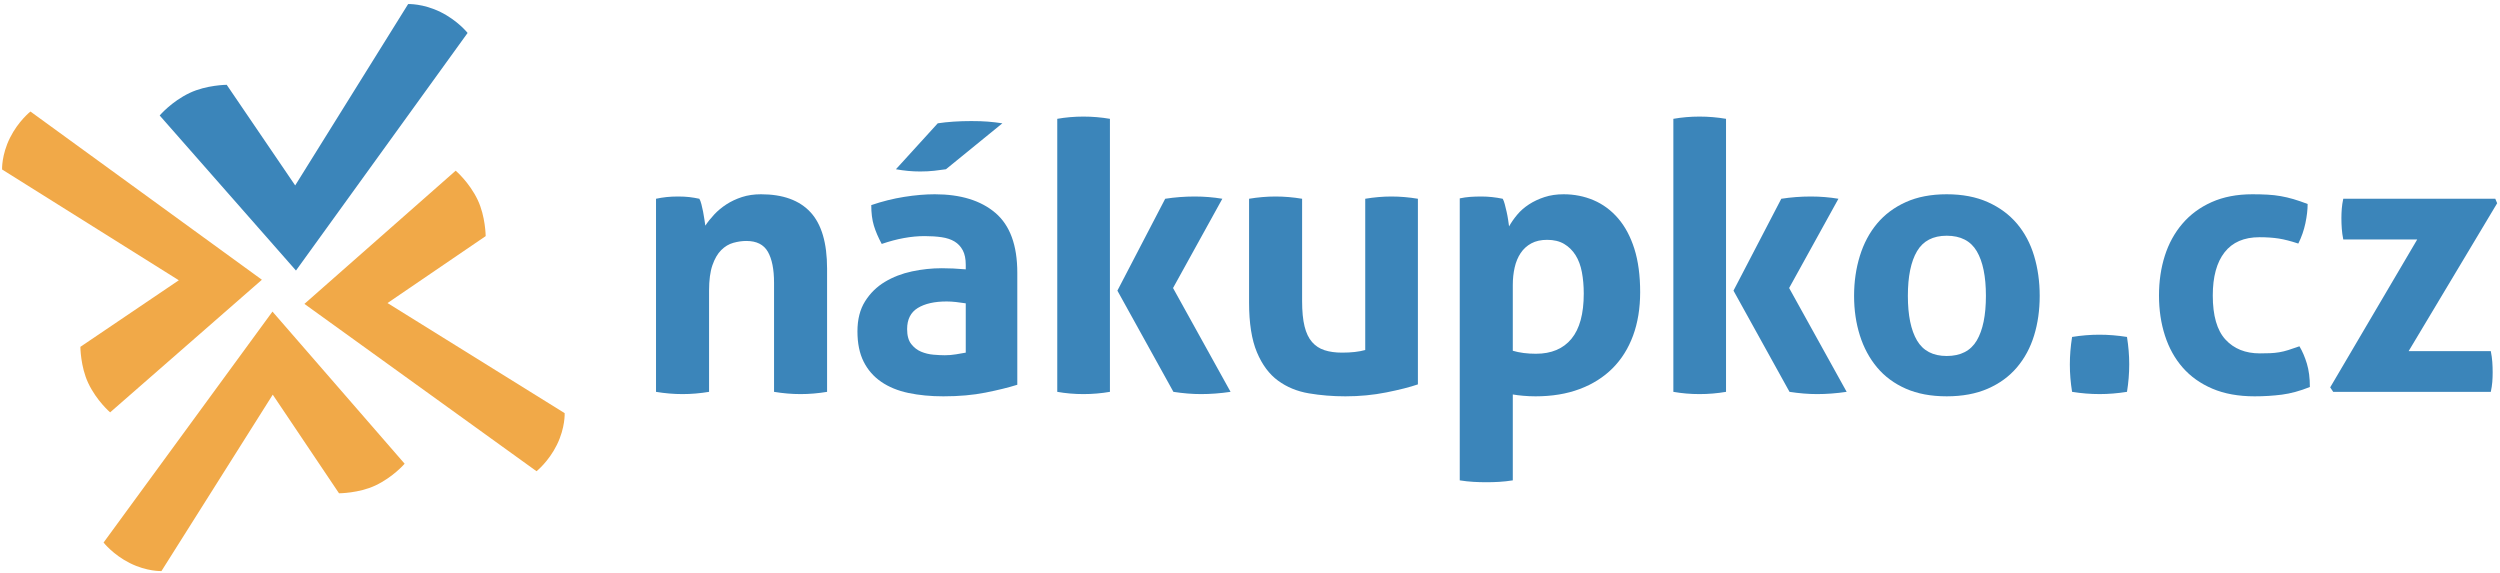 <?xml version="1.0" encoding="UTF-8"?> <svg xmlns="http://www.w3.org/2000/svg" xmlns:xlink="http://www.w3.org/1999/xlink" width="362px" height="83px" viewBox="0 0 362 83" version="1.1"><!-- Generator: Sketch 54.1 (76490) - https://sketchapp.com --><title>Group</title><desc>Created with Sketch.</desc><g id="Page-1" stroke="none" stroke-width="1" fill="none" fill-rule="evenodd"><g id="logo_nakupko_final" transform="translate(-240, -256)"><g id="Group" transform="translate(240.301, 256.589)"><path d="M32.527,11.691 L42.442,26.262 L58.796,0.002 C58.796,0.002 60.934,-0.108 63.499,1.159 C65.994,2.393 67.407,4.182 67.407,4.182 L42.556,38.585 L22.821,16.134 C22.821,16.134 24.525,14.118 27.172,12.864 C29.604,11.712 32.527,11.691 32.527,11.691" id="Fill-1" fill="#3B85BA"></path><path d="M94.69,28.191 C95.196,28.082 95.7,28.001 96.205,27.946 C96.709,27.893 97.268,27.865 97.881,27.865 C98.495,27.865 99.035,27.893 99.503,27.946 C99.971,28.001 100.459,28.082 100.964,28.191 C101.073,28.371 101.172,28.633 101.261,28.975 C101.351,29.317 101.432,29.678 101.506,30.056 C101.577,30.435 101.64,30.805 101.694,31.166 C101.749,31.526 101.793,31.832 101.83,32.085 C102.189,31.543 102.622,31.002 103.128,30.461 C103.632,29.921 104.218,29.435 104.886,29.001 C105.552,28.57 106.299,28.218 107.129,27.946 C107.958,27.677 108.877,27.541 109.888,27.541 C113.059,27.541 115.448,28.406 117.054,30.137 C118.658,31.868 119.46,34.59 119.46,38.304 L119.46,56.151 C118.162,56.367 116.882,56.475 115.62,56.475 C114.357,56.475 113.079,56.367 111.781,56.151 L111.781,40.359 C111.781,38.412 111.483,36.917 110.888,35.87 C110.293,34.825 109.256,34.302 107.778,34.302 C107.164,34.302 106.534,34.392 105.886,34.572 C105.236,34.752 104.651,35.104 104.128,35.627 C103.604,36.15 103.181,36.88 102.857,37.816 C102.533,38.755 102.371,39.981 102.371,41.495 L102.371,56.151 C101.073,56.367 99.793,56.475 98.531,56.475 C97.268,56.475 95.988,56.367 94.69,56.151 L94.69,28.191 Z" id="Fill-3" fill="#3B85BA"></path><path d="M139.541,43.334 C139.108,43.261 138.638,43.198 138.134,43.144 C137.63,43.089 137.178,43.063 136.783,43.063 C135.015,43.063 133.618,43.379 132.591,44.009 C131.564,44.64 131.05,45.659 131.05,47.065 C131.05,48.003 131.247,48.723 131.645,49.229 C132.041,49.733 132.519,50.104 133.077,50.337 C133.636,50.572 134.232,50.716 134.863,50.77 C135.493,50.823 136.044,50.851 136.512,50.851 C137.053,50.851 137.593,50.806 138.134,50.716 C138.675,50.626 139.144,50.545 139.541,50.472 L139.541,43.334 Z M135.485,17.266 C136.927,17.05 138.549,16.942 140.351,16.942 C141.289,16.942 142.091,16.968 142.759,17.023 C143.425,17.076 144.12,17.158 144.841,17.266 L136.674,23.918 C136.206,23.991 135.647,24.062 134.997,24.135 C134.349,24.207 133.663,24.242 132.943,24.242 C131.788,24.242 130.617,24.135 129.428,23.918 L135.485,17.266 Z M139.541,37.763 C139.541,36.897 139.396,36.194 139.108,35.653 C138.819,35.113 138.423,34.689 137.919,34.383 C137.413,34.077 136.791,33.869 136.052,33.76 C135.313,33.653 134.493,33.598 133.592,33.598 C131.645,33.598 129.57,33.977 127.373,34.734 C126.867,33.797 126.488,32.914 126.237,32.085 C125.984,31.255 125.858,30.264 125.858,29.11 C127.444,28.57 129.03,28.173 130.617,27.92 C132.203,27.668 133.681,27.541 135.052,27.541 C138.802,27.541 141.73,28.444 143.84,30.246 C145.95,32.049 147.004,34.933 147.004,38.899 L147.004,55.124 C145.742,55.521 144.209,55.899 142.407,56.258 C140.604,56.619 138.567,56.799 136.295,56.799 C134.456,56.799 132.771,56.637 131.239,56.313 C129.706,55.989 128.391,55.448 127.292,54.691 C126.191,53.933 125.344,52.959 124.75,51.77 C124.155,50.58 123.857,49.12 123.857,47.39 C123.857,45.659 124.226,44.207 124.965,43.036 C125.704,41.864 126.66,40.927 127.832,40.224 C129.003,39.521 130.311,39.017 131.753,38.709 C133.195,38.403 134.637,38.25 136.08,38.25 C137.125,38.25 138.278,38.304 139.541,38.412 L139.541,37.763 Z" id="Fill-5" fill="#3B85BA"></path><path d="M161.497,41.495 L168.419,28.191 C169.826,27.974 171.25,27.865 172.692,27.865 C174.062,27.865 175.395,27.974 176.693,28.191 L169.555,41.116 L177.884,56.15 C176.405,56.367 174.982,56.475 173.611,56.475 C172.349,56.475 171.015,56.367 169.609,56.15 L161.497,41.495 Z M152.79,16.616 C154.015,16.401 155.278,16.292 156.576,16.292 C157.874,16.292 159.152,16.401 160.416,16.616 L160.416,56.15 C159.152,56.367 157.874,56.475 156.576,56.475 C155.278,56.475 154.015,56.367 152.79,56.15 L152.79,16.616 Z" id="Fill-7" fill="#3B85BA"></path><path d="M180.565,28.191 C181.863,27.974 183.143,27.865 184.405,27.865 C185.666,27.865 186.946,27.974 188.244,28.191 L188.244,43.009 C188.244,44.488 188.362,45.705 188.596,46.659 C188.831,47.615 189.191,48.372 189.678,48.931 C190.165,49.49 190.768,49.887 191.49,50.12 C192.211,50.355 193.058,50.472 194.031,50.472 C195.364,50.472 196.484,50.347 197.385,50.094 L197.385,28.191 C198.683,27.974 199.944,27.865 201.17,27.865 C202.431,27.865 203.713,27.974 205.011,28.191 L205.011,55.069 C203.855,55.466 202.334,55.853 200.44,56.232 C198.547,56.61 196.573,56.799 194.518,56.799 C192.679,56.799 190.913,56.655 189.218,56.367 C187.523,56.079 186.037,55.466 184.757,54.529 C183.477,53.591 182.458,52.222 181.701,50.418 C180.944,48.616 180.565,46.218 180.565,43.225 L180.565,28.191 Z" id="Fill-9" fill="#3B85BA"></path><path d="M218.752,50.201 C219.724,50.49 220.842,50.634 222.104,50.634 C224.339,50.634 226.052,49.913 227.243,48.471 C228.432,47.029 229.027,44.847 229.027,41.927 C229.027,40.81 228.936,39.774 228.756,38.818 C228.576,37.862 228.27,37.042 227.837,36.356 C227.405,35.671 226.854,35.131 226.188,34.734 C225.52,34.338 224.7,34.139 223.727,34.139 C222.825,34.139 222.059,34.31 221.429,34.653 C220.798,34.996 220.283,35.465 219.888,36.058 C219.49,36.654 219.202,37.348 219.022,38.142 C218.841,38.935 218.752,39.782 218.752,40.683 L218.752,50.201 Z M211.071,28.136 C211.576,28.029 212.072,27.956 212.56,27.92 C213.046,27.885 213.595,27.865 214.208,27.865 C215.217,27.865 216.245,27.974 217.292,28.191 C217.399,28.371 217.499,28.632 217.588,28.974 C217.679,29.317 217.768,29.687 217.859,30.082 C217.949,30.481 218.021,30.868 218.076,31.246 C218.13,31.625 218.175,31.941 218.211,32.192 C218.535,31.615 218.932,31.048 219.4,30.489 C219.868,29.93 220.437,29.434 221.104,29.001 C221.771,28.569 222.519,28.217 223.349,27.946 C224.177,27.676 225.097,27.541 226.107,27.541 C227.656,27.541 229.108,27.83 230.461,28.406 C231.812,28.984 232.992,29.859 234.003,31.03 C235.011,32.202 235.795,33.671 236.356,35.437 C236.913,37.204 237.194,39.296 237.194,41.71 C237.194,44.055 236.85,46.155 236.166,48.012 C235.481,49.868 234.489,51.446 233.191,52.743 C231.893,54.041 230.307,55.042 228.432,55.745 C226.557,56.448 224.43,56.799 222.051,56.799 C221.437,56.799 220.834,56.772 220.239,56.718 C219.643,56.665 219.147,56.6 218.752,56.529 L218.752,68.967 C218.066,69.076 217.408,69.147 216.778,69.184 C216.146,69.22 215.524,69.238 214.912,69.238 C214.298,69.238 213.676,69.22 213.046,69.184 C212.414,69.147 211.756,69.076 211.071,68.967 L211.071,28.136 Z" id="Fill-11" fill="#3B85BA"></path><path d="M250.708,41.495 L257.63,28.191 C259.037,27.974 260.461,27.865 261.903,27.865 C263.273,27.865 264.606,27.974 265.904,28.191 L258.766,41.116 L267.095,56.15 C265.616,56.367 264.193,56.475 262.822,56.475 C261.56,56.475 260.226,56.367 258.82,56.15 L250.708,41.495 Z M242.001,16.616 C243.226,16.401 244.489,16.292 245.787,16.292 C247.085,16.292 248.363,16.401 249.627,16.616 L249.627,56.15 C248.363,56.367 247.085,56.475 245.787,56.475 C244.489,56.475 243.226,56.367 242.001,56.15 L242.001,16.616 Z" id="Fill-13" fill="#3B85BA"></path><path d="M281.582,50.958 C283.601,50.958 285.051,50.211 285.936,48.714 C286.819,47.218 287.26,45.063 287.26,42.251 C287.26,39.439 286.819,37.285 285.936,35.788 C285.051,34.292 283.601,33.544 281.582,33.544 C279.599,33.544 278.166,34.292 277.283,35.788 C276.398,37.285 275.958,39.439 275.958,42.251 C275.958,45.063 276.398,47.218 277.283,48.714 C278.166,50.211 279.599,50.958 281.582,50.958 M281.582,56.798 C279.312,56.798 277.337,56.43 275.661,55.69 C273.984,54.951 272.595,53.924 271.495,52.608 C270.396,51.292 269.567,49.751 269.008,47.983 C268.45,46.217 268.17,44.306 268.17,42.251 C268.17,40.197 268.45,38.267 269.008,36.465 C269.567,34.662 270.396,33.103 271.495,31.787 C272.595,30.471 273.984,29.434 275.661,28.677 C277.337,27.919 279.312,27.541 281.582,27.541 C283.854,27.541 285.837,27.919 287.531,28.677 C289.226,29.434 290.632,30.471 291.75,31.787 C292.867,33.103 293.697,34.662 294.238,36.465 C294.779,38.267 295.048,40.197 295.048,42.251 C295.048,44.306 294.779,46.217 294.238,47.983 C293.697,49.751 292.867,51.292 291.75,52.608 C290.632,53.924 289.226,54.951 287.531,55.69 C285.837,56.43 283.854,56.798 281.582,56.798" id="Fill-15" fill="#3B85BA"></path><path d="M299.737,56.15 C299.52,54.817 299.413,53.499 299.413,52.201 C299.413,50.903 299.52,49.571 299.737,48.2 C301.071,47.983 302.388,47.876 303.686,47.876 C304.984,47.876 306.317,47.983 307.687,48.2 C307.904,49.571 308.011,50.887 308.011,52.148 C308.011,53.483 307.904,54.817 307.687,56.15 C306.317,56.367 305,56.474 303.739,56.474 C302.404,56.474 301.071,56.367 299.737,56.15" id="Fill-17" fill="#3B85BA"></path><path d="M332.656,49.553 C333.088,50.274 333.448,51.112 333.737,52.068 C334.025,53.024 334.169,54.15 334.169,55.448 C332.727,56.025 331.375,56.394 330.113,56.556 C328.851,56.718 327.535,56.799 326.166,56.799 C323.821,56.799 321.786,56.43 320.054,55.691 C318.323,54.952 316.891,53.933 315.755,52.635 C314.619,51.337 313.763,49.796 313.186,48.012 C312.609,46.226 312.321,44.29 312.321,42.198 C312.321,40.143 312.6,38.231 313.159,36.465 C313.718,34.699 314.565,33.148 315.701,31.814 C316.837,30.481 318.251,29.434 319.947,28.677 C321.64,27.92 323.605,27.541 325.842,27.541 C326.634,27.541 327.363,27.559 328.031,27.596 C328.698,27.632 329.338,27.703 329.951,27.812 C330.564,27.92 331.176,28.065 331.79,28.244 C332.403,28.426 333.088,28.659 333.845,28.948 C333.845,29.777 333.737,30.706 333.521,31.733 C333.304,32.76 332.962,33.743 332.494,34.68 C331.411,34.321 330.465,34.077 329.653,33.95 C328.843,33.824 327.914,33.76 326.869,33.76 C324.633,33.76 322.948,34.491 321.812,35.951 C320.676,37.411 320.109,39.493 320.109,42.198 C320.109,45.118 320.721,47.246 321.948,48.579 C323.173,49.913 324.832,50.58 326.923,50.58 C327.464,50.58 327.959,50.572 328.41,50.553 C328.861,50.535 329.303,50.491 329.736,50.418 C330.168,50.347 330.609,50.238 331.06,50.094 C331.51,49.95 332.043,49.77 332.656,49.553" id="Fill-19" fill="#3B85BA"></path><path d="M337.112,55.502 L349.714,34.085 L339.005,34.085 C338.896,33.545 338.824,33.022 338.789,32.516 C338.752,32.012 338.734,31.508 338.734,31.002 C338.734,30.534 338.752,30.074 338.789,29.623 C338.824,29.173 338.896,28.695 339.005,28.191 L361.016,28.191 L361.287,28.839 L348.469,50.255 L360.367,50.255 C360.475,50.796 360.548,51.319 360.584,51.823 C360.619,52.329 360.637,52.833 360.637,53.338 C360.637,53.807 360.619,54.267 360.584,54.717 C360.548,55.168 360.475,55.646 360.367,56.15 L337.545,56.15 L337.112,55.502 Z" id="Fill-21" fill="#3B85BA"></path><path d="M70.025,33.6 L55.81,43.293 L81.46,59.234 C81.46,59.234 81.57,61.321 80.335,63.826 C79.133,66.263 77.387,67.644 77.387,67.644 L43.779,43.415 L65.679,24.129 C65.679,24.129 67.648,25.79 68.875,28.373 C70.002,30.746 70.025,33.6 70.025,33.6" id="Fill-23" fill="#F1A948"></path><path d="M48.789,70.839 L39.193,56.558 L23.078,82.1 C23.078,82.1 20.99,82.196 18.494,80.943 C16.065,79.725 14.696,77.97 14.696,77.97 L39.152,44.528 L58.29,66.558 C58.29,66.558 56.614,68.515 54.023,69.724 C51.643,70.835 48.789,70.839 48.789,70.839" id="Fill-25" fill="#F1A948"></path><path d="M11.338,49.632 L25.591,39.994 L0.002,23.954 C0.002,23.954 -0.099,21.867 1.146,19.366 C2.357,16.934 4.108,15.56 4.108,15.56 L37.621,39.919 L15.647,59.12 C15.647,59.12 13.684,57.451 12.468,54.863 C11.35,52.486 11.338,49.632 11.338,49.632" id="Fill-27" fill="#F1A948"></path></g></g></g></svg> 